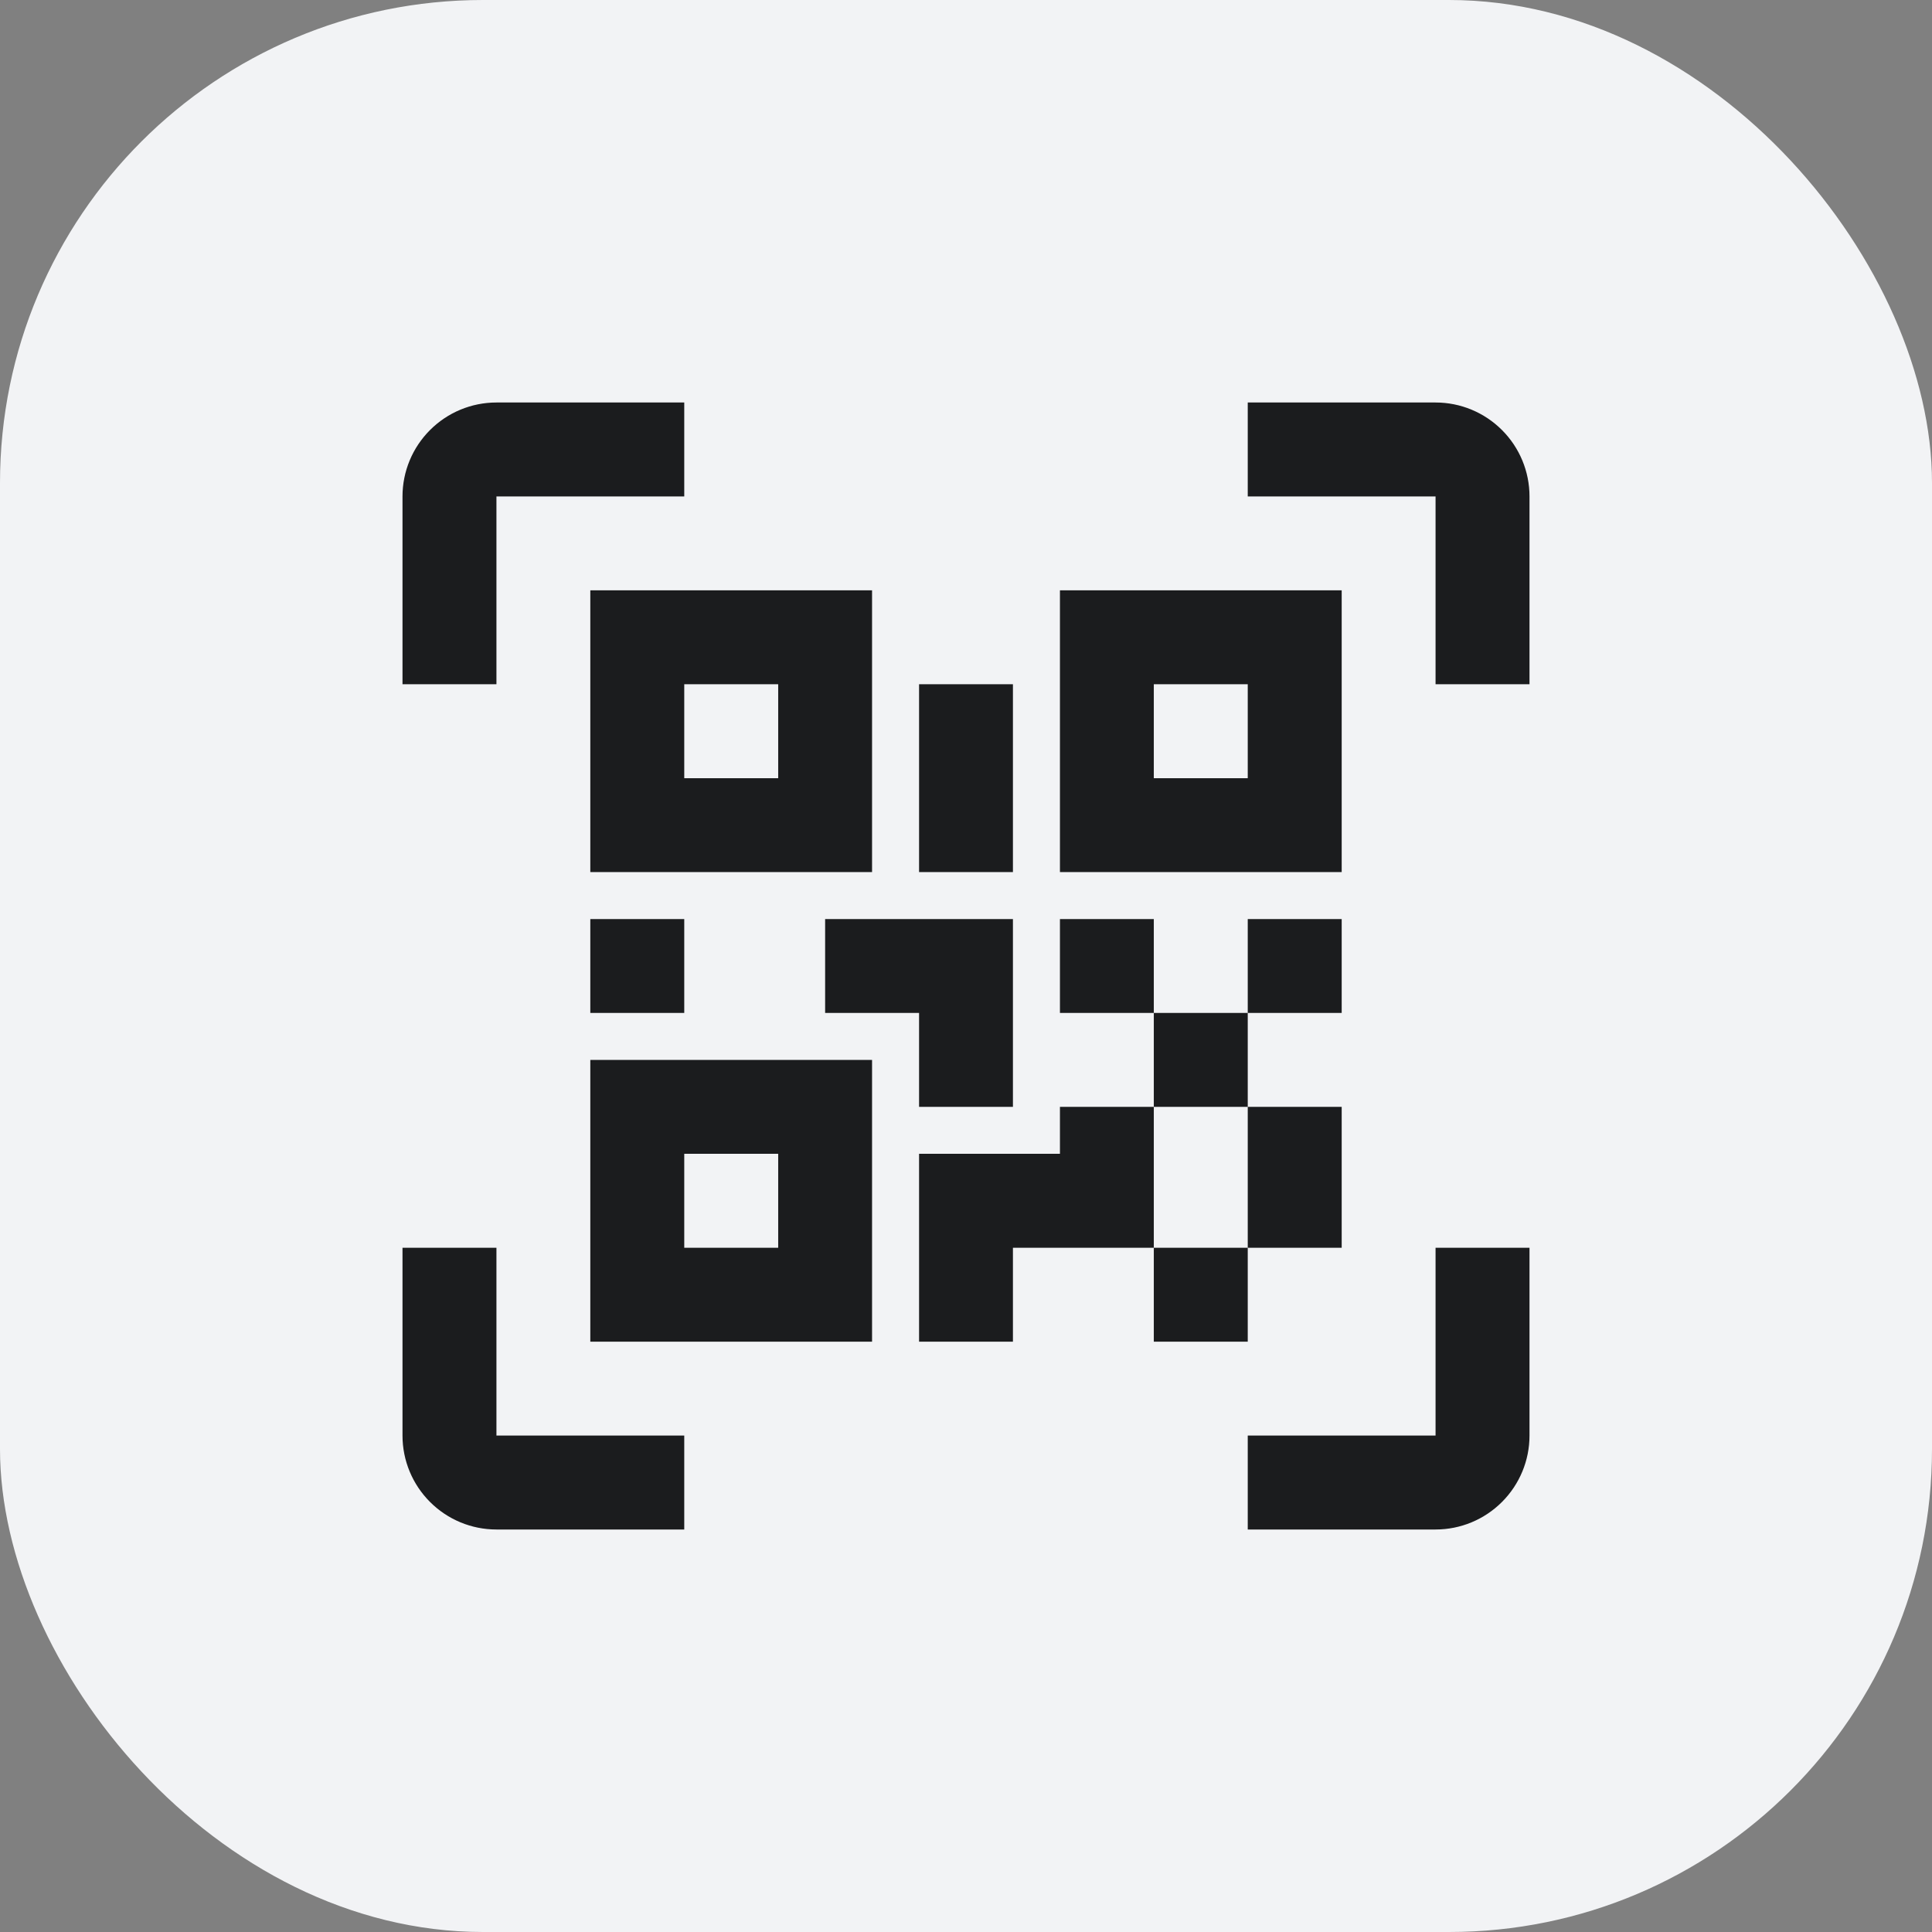 <svg width="24" height="24" viewBox="0 0 24 24" fill="none" xmlns="http://www.w3.org/2000/svg">
<rect x="0" y="0" width="24" height="24" fill="#808080" stroke="none"/>
<rect width="24" height="24" rx="6" fill="#F2F3F5"/>
<path d="M7.333 7.333H10.833V10.833H7.333V7.333ZM16.667 7.333V10.833H13.167V7.333H16.667ZM13.167 13.75H14.333V12.583H13.167V11.417H14.333V12.583H15.5V11.417H16.667V12.583H15.5V13.75H16.667V15.5H15.5V16.667H14.333V15.5H12.583V16.667H11.417V14.333H13.167V13.75ZM14.333 13.75V15.5H15.5V13.75H14.333ZM7.333 16.667V13.167H10.833V16.667H7.333ZM8.5 8.5V9.667H9.667V8.5H8.5ZM14.333 8.5V9.667H15.5V8.5H14.333ZM8.5 14.333V15.5H9.667V14.333H8.5ZM7.333 11.417H8.5V12.583H7.333V11.417ZM10.25 11.417H12.583V13.75H11.417V12.583H10.25V11.417ZM11.417 8.5H12.583V10.833H11.417V8.5ZM6.167 6.167V8.5H5V6.167C5 5.857 5.123 5.561 5.342 5.342C5.561 5.123 5.857 5 6.167 5H8.5V6.167H6.167ZM17.833 5C18.143 5 18.439 5.123 18.658 5.342C18.877 5.561 19 5.857 19 6.167V8.5H17.833V6.167H15.5V5H17.833ZM6.167 15.5V17.833H8.5V19H6.167C5.857 19 5.561 18.877 5.342 18.658C5.123 18.439 5 18.143 5 17.833V15.5H6.167ZM17.833 17.833V15.5H19V17.833C19 18.143 18.877 18.439 18.658 18.658C18.439 18.877 18.143 19 17.833 19H15.5V17.833H17.833Z" fill="#1B1C1E"/>
</svg>
